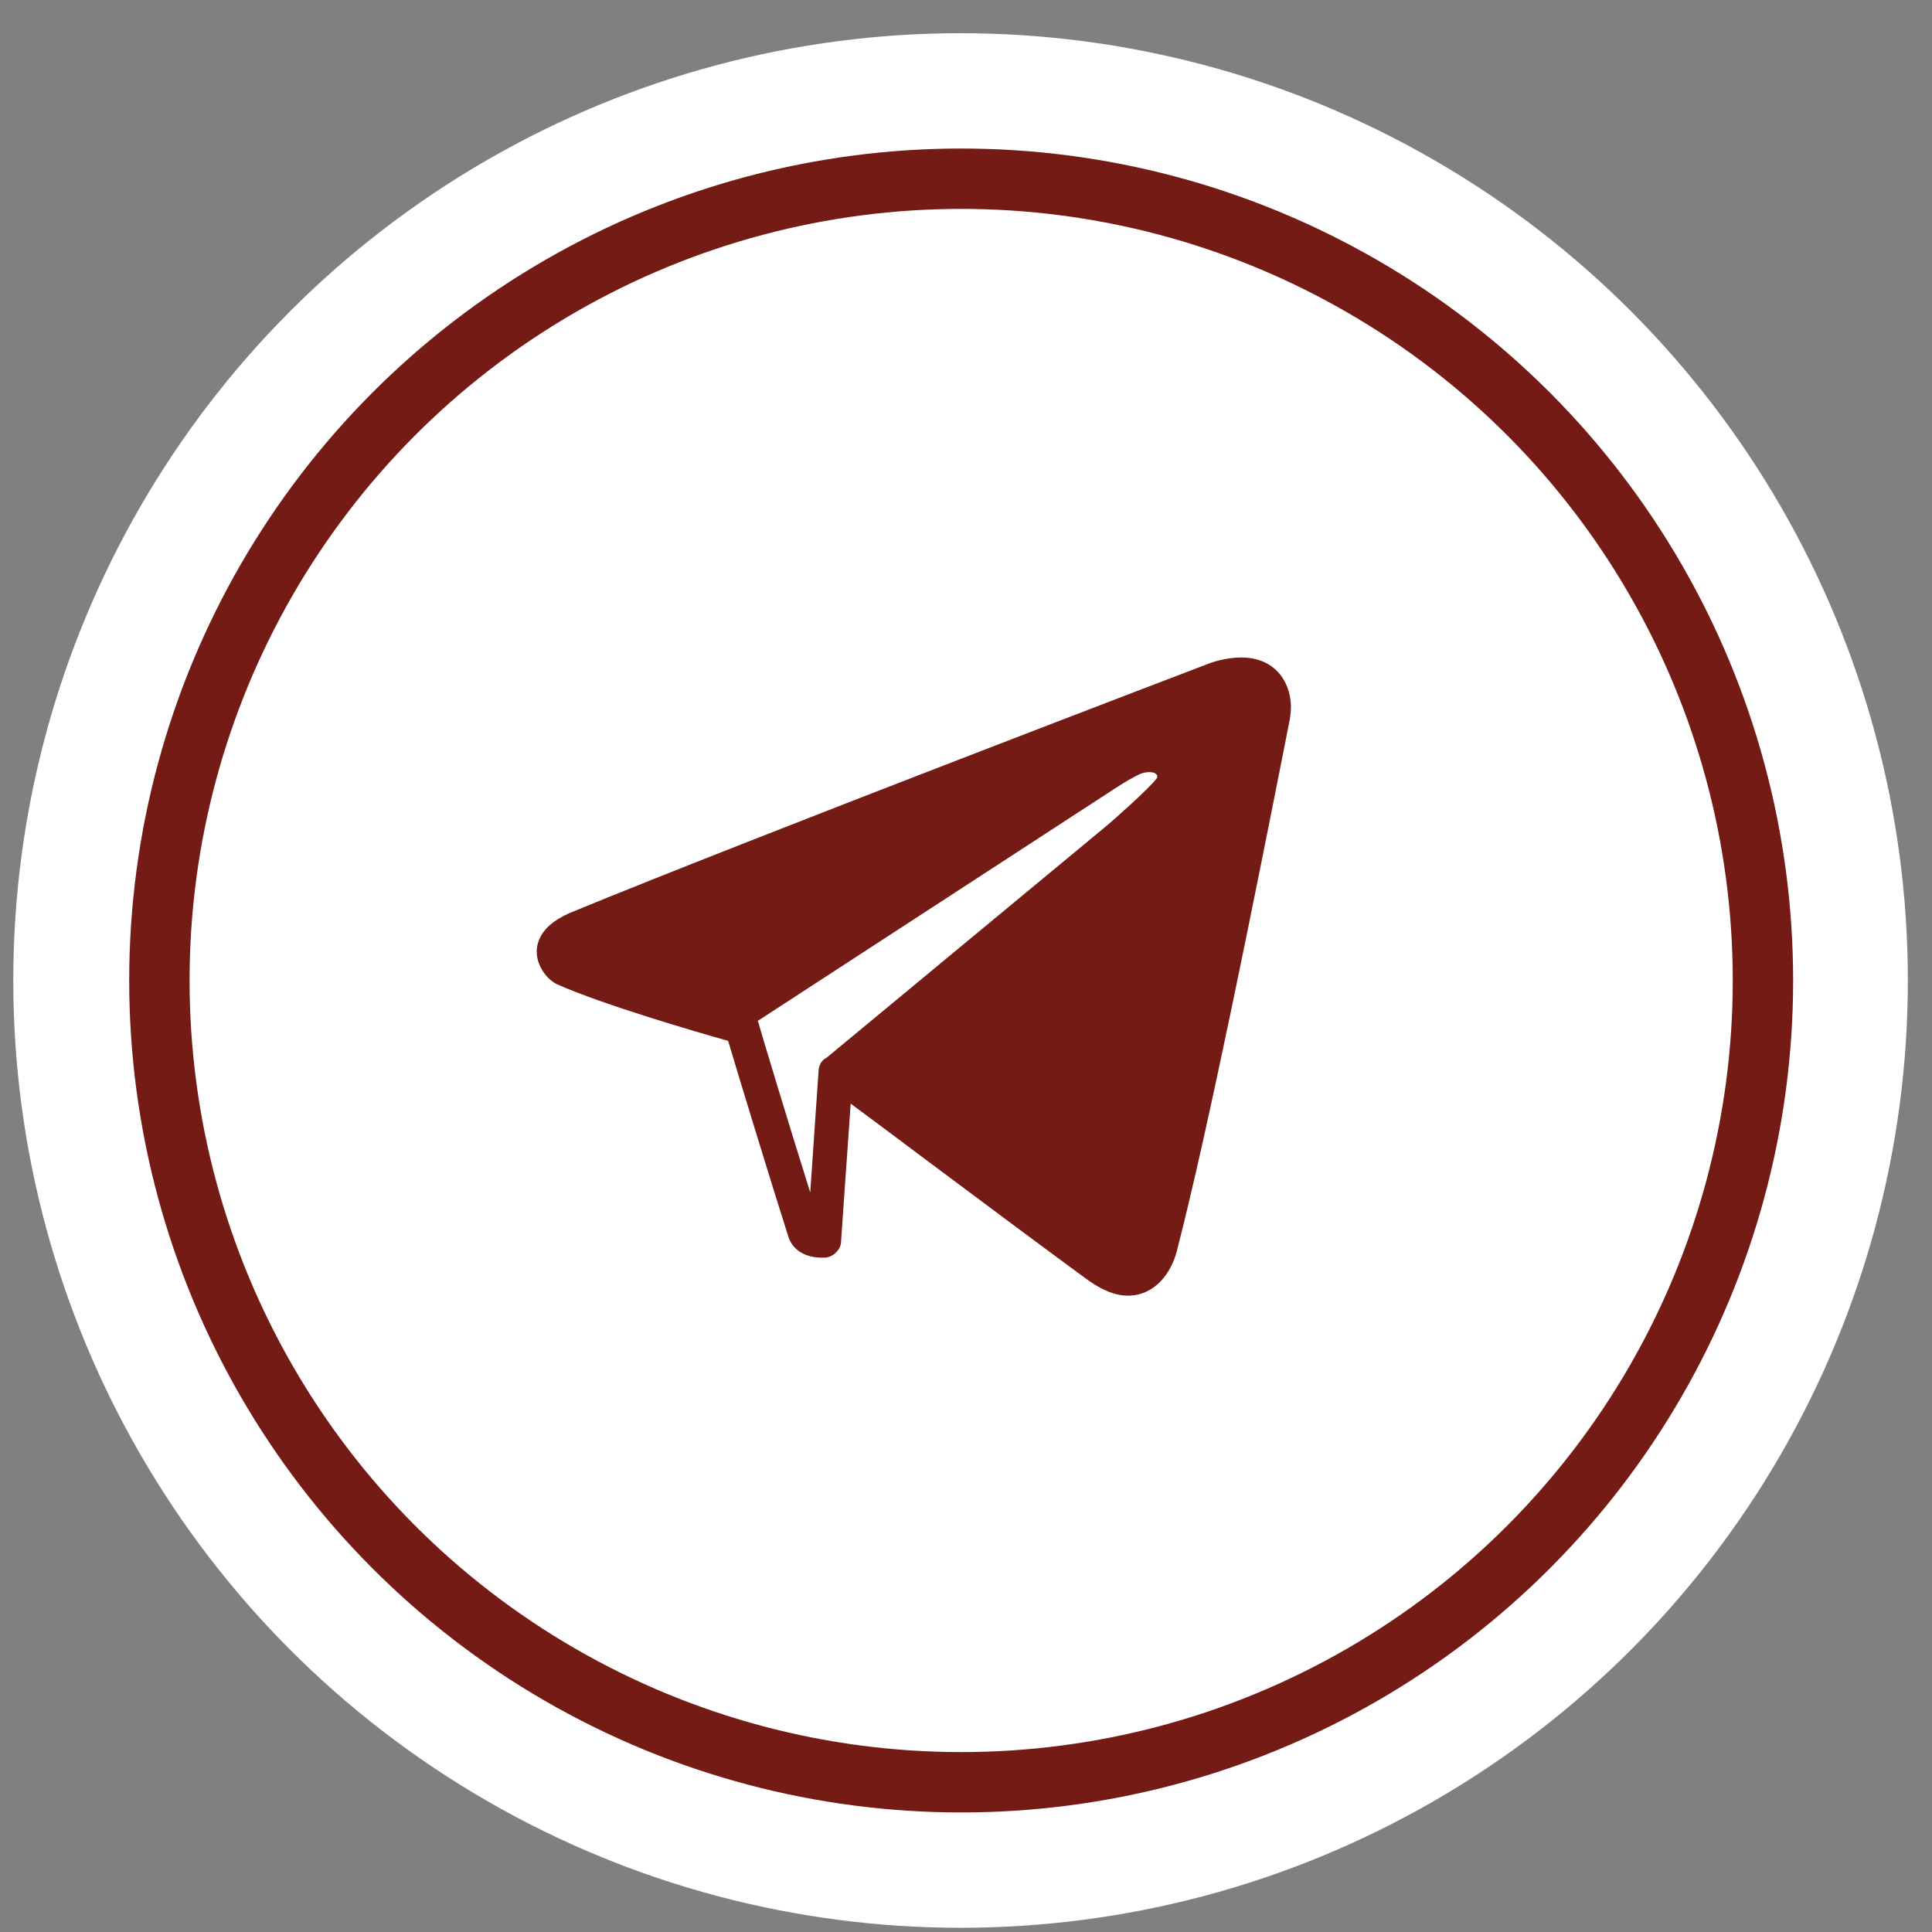 <?xml version="1.0" encoding="utf-8"?>
<!-- Generator: Adobe Illustrator 25.0.0, SVG Export Plug-In . SVG Version: 6.00 Build 0)  -->
<svg version="1.1" id="Layer_1" xmlns="http://www.w3.org/2000/svg" xmlns:xlink="http://www.w3.org/1999/xlink" x="0px" y="0px"
	 viewBox="0 0 32 32" style="enable-background:new 0 0 32 32;" xml:space="preserve">
<rect x="0" y="0" width="32" height="32" fill="#808080" stroke="none"/>
<style type="text/css">
	.st0{fill:#FFFFFF;}
	.st1{fill:none;stroke:#741B15;stroke-miterlimit:10;}
	.st2{fill:#741B15;}
</style>
<ellipse class="st0" cx="15.91" cy="16.24" rx="15.69" ry="15.69"/>
<ellipse class="st1" cx="15.92" cy="16.24" rx="13.28" ry="13.28"/>
<path class="st2" d="M21.3,11.33c-0.13-0.28-0.39-0.44-0.74-0.44c-0.26,0-0.48,0.08-0.51,0.09c-0.08,0.03-7.55,2.88-10.61,4.14
	c-0.27,0.12-0.45,0.27-0.52,0.47c-0.11,0.3,0.1,0.61,0.3,0.71c0.76,0.34,2.34,0.8,2.84,0.94c0.16,0.54,0.74,2.44,1,3.25
	c0.07,0.21,0.27,0.34,0.55,0.34c0.04,0,0.07,0,0.07,0c0.07-0.01,0.14-0.05,0.18-0.1c0.04-0.04,0.07-0.1,0.07-0.16l0.16-2.29
	c0.3,0.22,0.74,0.55,1.22,0.91c0.95,0.71,2.09,1.56,2.72,2.02c0.23,0.16,0.44,0.25,0.65,0.25c0.46,0,0.72-0.39,0.81-0.73
	c0.53-2.05,1.3-5.92,1.76-8.24l0.1-0.51C21.42,11.65,21.36,11.47,21.3,11.33z M13.56,17.71l-0.14,2.04
	c-0.35-1.11-0.86-2.8-0.86-2.82c0-0.01-0.01-0.01-0.01-0.01v-0.01l5.84-3.8c0,0,0.4-0.27,0.55-0.31c0.2-0.04,0.25,0.04,0.22,0.09
	c-0.14,0.19-0.81,0.77-0.81,0.77l-4.66,3.86l0,0C13.62,17.55,13.57,17.63,13.56,17.71z"/>
</svg>
